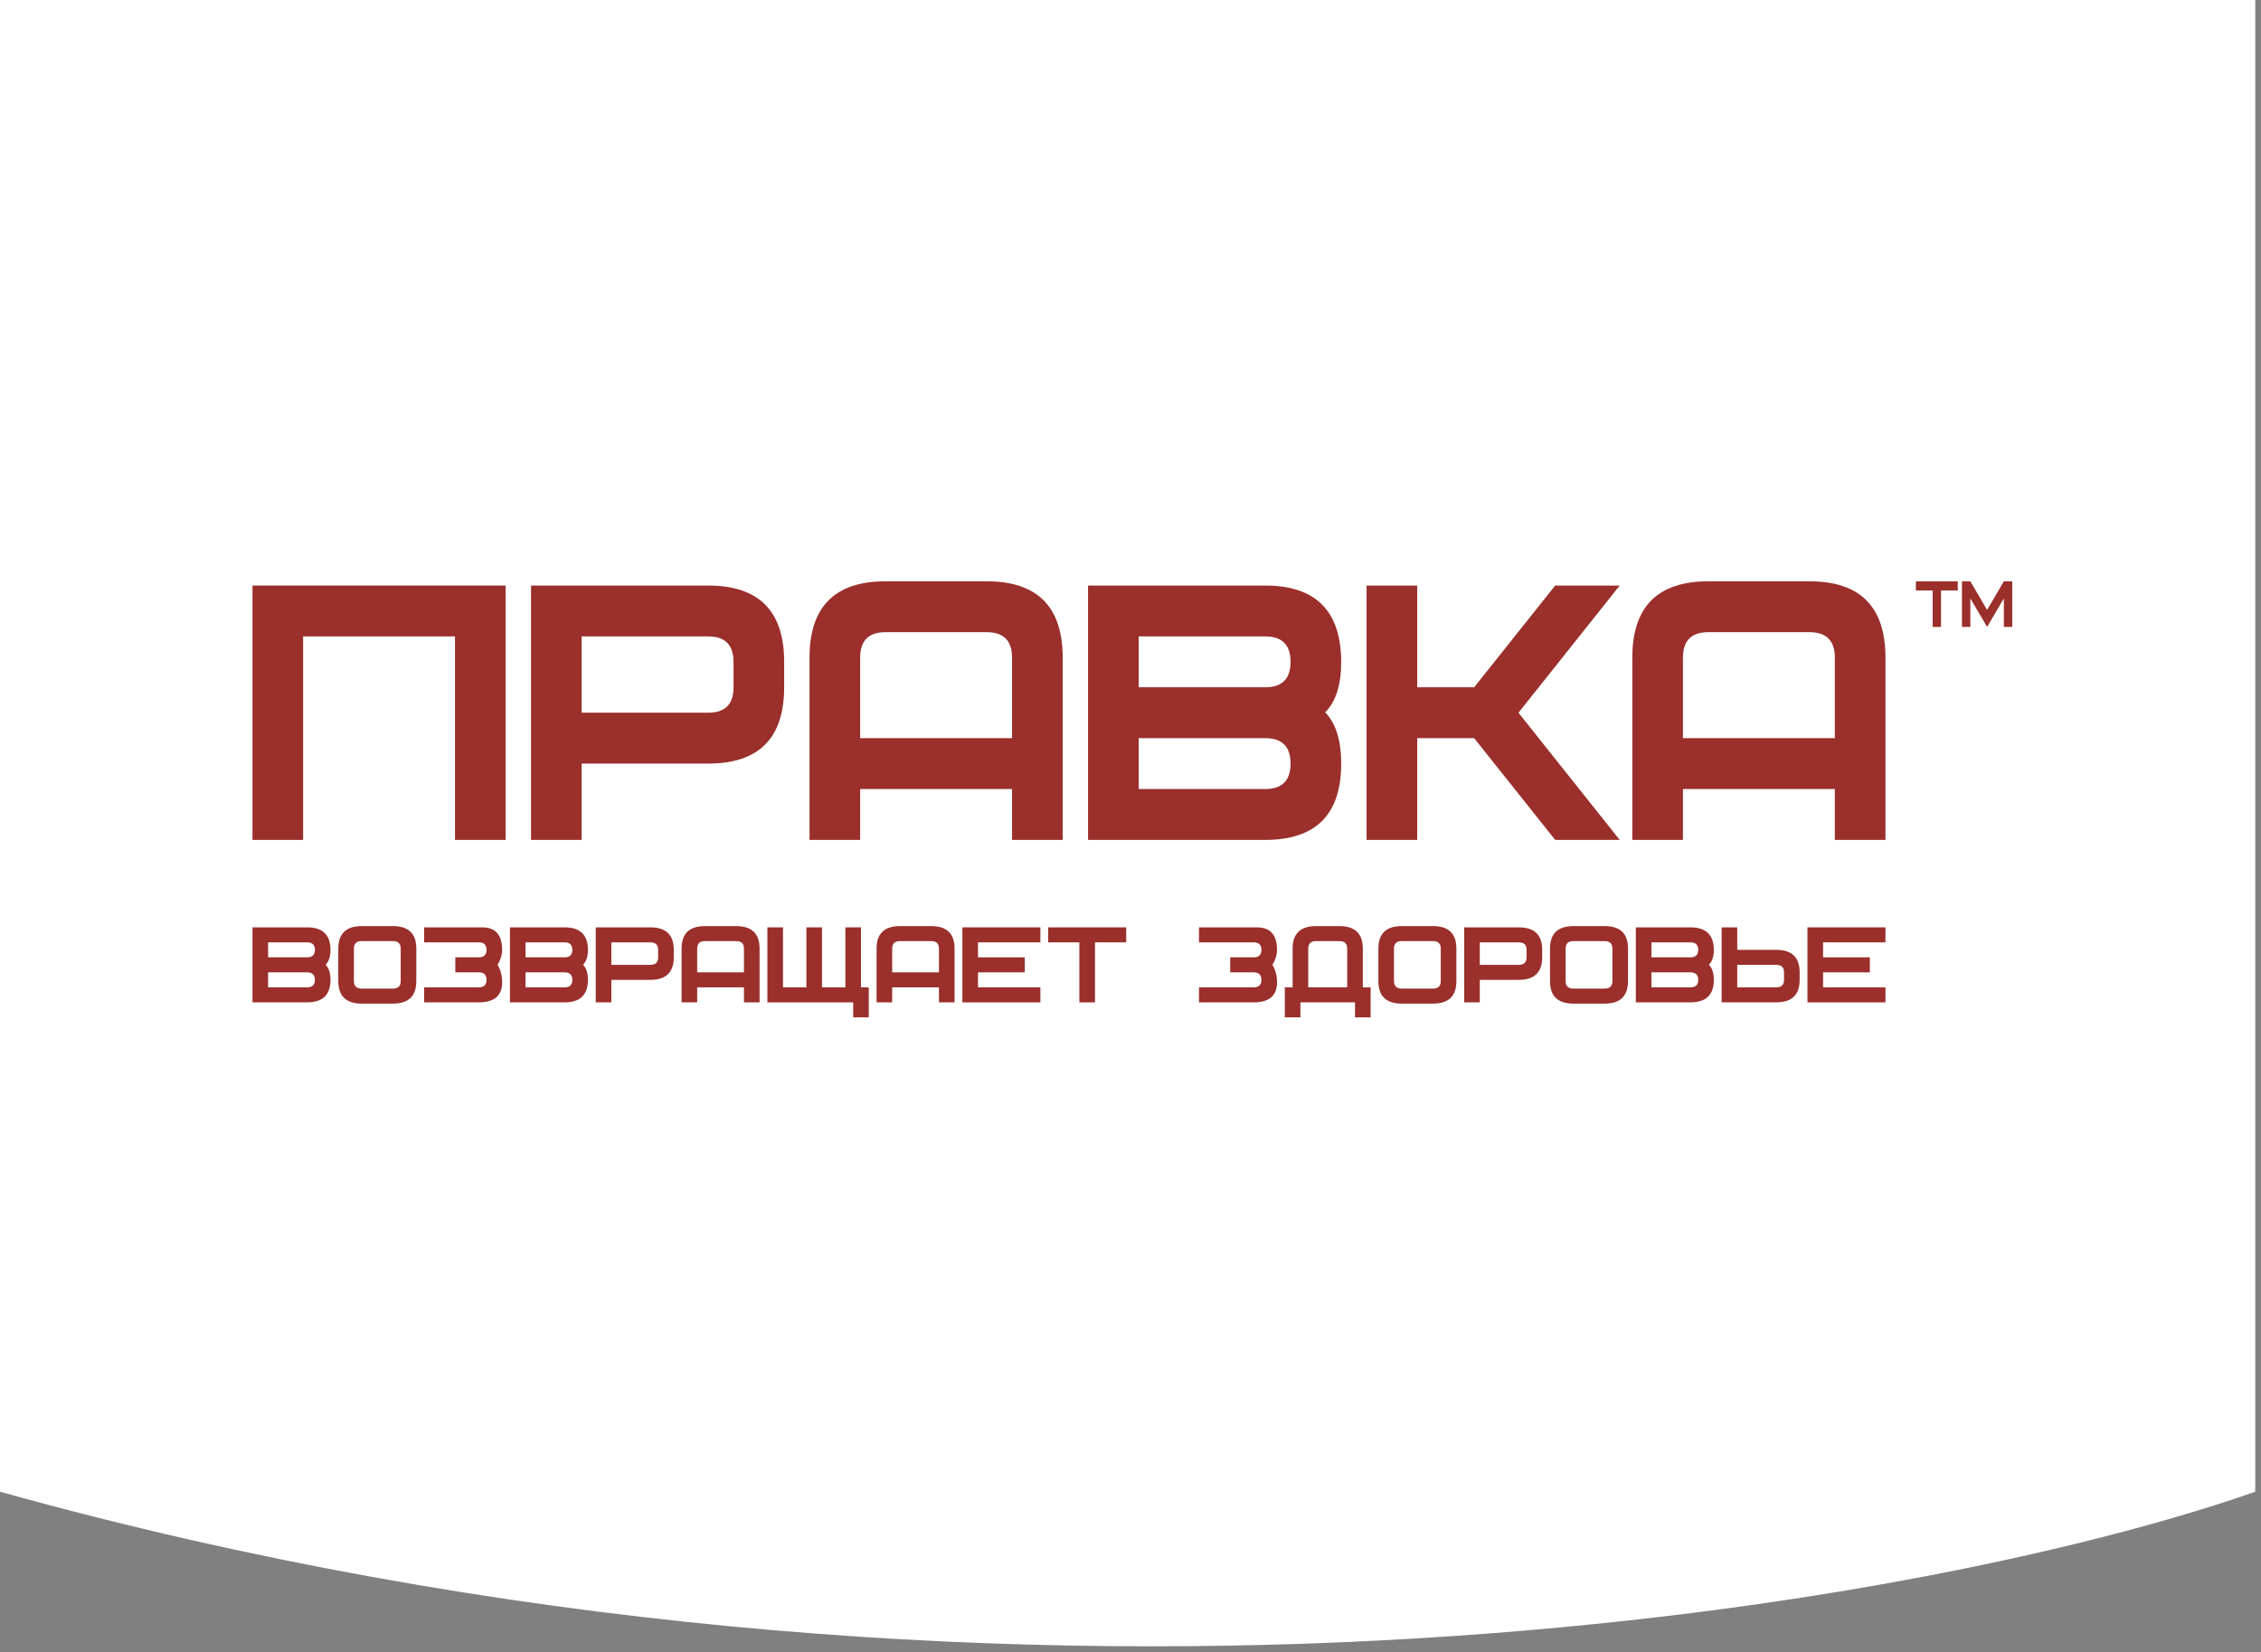 <svg width="197" height="144" viewBox="0 0 197 144" fill="none" xmlns="http://www.w3.org/2000/svg">
<rect x="0" y="0" width="197" height="144" fill="#808080" stroke="none"/>
<path d="M196.5 -9H0V130C87.6 154.4 167.5 140.167 196.5 130V-9Z" fill="white"/>
<path d="M44.056 73.195H39.645V55.462H26.411V73.195H22V51.029H44.056V73.195Z" fill="#9A2F2B"/>
<path d="M68.323 57.679V59.895C68.323 64.329 66.118 66.545 61.706 66.545H50.678V73.195H46.267V51.029H61.706C66.118 51.029 68.323 53.246 68.323 57.679ZM63.912 57.679C63.912 56.201 63.177 55.462 61.706 55.462H50.678V62.112H61.706C63.177 62.112 63.912 61.373 63.912 59.895V57.679Z" fill="#9A2F2B"/>
<path d="M92.59 73.195H88.179V68.762H74.946V73.195H70.534V57.31C70.534 52.877 72.74 50.66 77.151 50.66H85.974C90.385 50.66 92.59 52.877 92.59 57.31V73.195ZM88.179 64.329V57.31C88.179 55.832 87.444 55.093 85.974 55.093H77.151C75.681 55.093 74.946 55.832 74.946 57.31V64.329H88.179Z" fill="#9A2F2B"/>
<path d="M115.461 62.075C116.392 61.164 116.858 59.686 116.858 57.642C116.833 53.234 114.627 51.029 110.241 51.029H94.802V73.195H110.241C114.652 73.195 116.858 70.978 116.858 66.545C116.858 64.526 116.392 63.036 115.461 62.075ZM110.241 59.895H99.213V55.462H110.241C111.711 55.462 112.446 56.201 112.446 57.679C112.446 59.157 111.711 59.895 110.241 59.895ZM110.241 68.762H99.213V64.329H110.241C111.711 64.329 112.446 65.067 112.446 66.545C112.446 68.023 111.711 68.762 110.241 68.762Z" fill="#9A2F2B"/>
<path d="M141.125 73.195H135.501L128.443 64.329H123.48V73.195H119.069V51.029H123.48V59.895H128.443L135.501 51.029H141.125L132.302 62.112L141.125 73.195Z" fill="#9A2F2B"/>
<path d="M164.279 73.195H159.868V68.762H146.634V73.195H142.223V57.31C142.223 52.877 144.429 50.66 148.84 50.66H157.662C162.074 50.66 164.279 52.877 164.279 57.31V73.195ZM159.868 64.329V57.31C159.868 55.832 159.133 55.093 157.662 55.093H148.84C147.37 55.093 146.634 55.832 146.634 57.31V64.329H159.868Z" fill="#9A2F2B"/>
<path d="M28.365 84.073C28.652 83.804 28.796 83.369 28.796 82.766C28.788 81.466 28.109 80.816 26.757 80.816H22V87.353H26.757C28.116 87.353 28.796 86.699 28.796 85.391C28.796 84.796 28.652 84.356 28.365 84.073ZM26.757 83.43H23.359V82.123H26.757C27.21 82.123 27.437 82.341 27.437 82.777C27.437 83.212 27.21 83.43 26.757 83.43ZM26.757 86.045H23.359V84.738H26.757C27.21 84.738 27.437 84.956 27.437 85.391C27.437 85.827 27.21 86.045 26.757 86.045Z" fill="#9A2F2B"/>
<path d="M36.273 85.5C36.273 86.808 35.593 87.462 34.234 87.462H31.516C30.157 87.462 29.477 86.808 29.477 85.5V82.668C29.477 81.36 30.157 80.707 31.516 80.707H34.234C35.593 80.707 36.273 81.36 36.273 82.668V85.5ZM34.914 85.5V82.668C34.914 82.232 34.687 82.014 34.234 82.014H31.516C31.063 82.014 30.836 82.232 30.836 82.668V85.5C30.836 85.936 31.063 86.154 31.516 86.154H34.234C34.687 86.154 34.914 85.936 34.914 85.5Z" fill="#9A2F2B"/>
<path d="M43.353 84.084C43.618 84.52 43.75 85.028 43.75 85.609C43.75 86.772 43.07 87.353 41.711 87.353H36.954V86.045H41.711C42.164 86.045 42.391 85.827 42.391 85.391C42.391 84.956 42.164 84.738 41.711 84.738H39.672V83.43H41.711C42.164 83.43 42.391 83.212 42.391 82.777C42.391 82.341 42.164 82.123 41.711 82.123H36.954V80.816H41.994C43.165 80.816 43.75 81.469 43.75 82.777C43.75 83.212 43.618 83.648 43.353 84.084Z" fill="#9A2F2B"/>
<path d="M50.797 84.073C51.084 83.804 51.227 83.369 51.227 82.766C51.219 81.466 50.54 80.816 49.188 80.816H44.431V87.353H49.188C50.547 87.353 51.227 86.699 51.227 85.391C51.227 84.796 51.084 84.356 50.797 84.073ZM49.188 83.43H45.79V82.123H49.188C49.641 82.123 49.868 82.341 49.868 82.777C49.868 83.212 49.641 83.43 49.188 83.43ZM49.188 86.045H45.79V84.738H49.188C49.641 84.738 49.868 84.956 49.868 85.391C49.868 85.827 49.641 86.045 49.188 86.045Z" fill="#9A2F2B"/>
<path d="M58.704 82.777V83.43C58.704 84.738 58.025 85.391 56.665 85.391H53.267V87.353H51.908V80.816H56.665C58.025 80.816 58.704 81.469 58.704 82.777ZM57.345 82.777C57.345 82.341 57.118 82.123 56.665 82.123H53.267V84.084H56.665C57.118 84.084 57.345 83.866 57.345 83.43V82.777Z" fill="#9A2F2B"/>
<path d="M66.181 87.353H64.822V86.045H60.745V87.353H59.385V82.668C59.385 81.36 60.065 80.707 61.424 80.707H64.142C65.502 80.707 66.181 81.36 66.181 82.668V87.353ZM64.822 84.738V82.668C64.822 82.232 64.596 82.014 64.142 82.014H61.424C60.971 82.014 60.745 82.232 60.745 82.668V84.738H64.822Z" fill="#9A2F2B"/>
<path d="M75.017 80.816H73.658V86.045H71.62V80.816H70.26V86.045H68.222V80.816H66.862V87.353H74.338V88.66H75.697V86.045H75.017V80.816Z" fill="#9A2F2B"/>
<path d="M83.171 87.353H81.811V86.045H77.734V87.353H76.375V82.668C76.375 81.36 77.054 80.707 78.413 80.707H81.132C82.491 80.707 83.171 81.36 83.171 82.668V87.353ZM81.811 84.738V82.668C81.811 82.232 81.585 82.014 81.132 82.014H78.413C77.96 82.014 77.734 82.232 77.734 82.668V84.738H81.811Z" fill="#9A2F2B"/>
<path d="M90.648 82.123H85.211V83.43H89.288V84.738H85.211V86.045H90.648V87.353H83.852V80.816H90.648V82.123Z" fill="#9A2F2B"/>
<path d="M98.125 82.123H95.406V87.353H94.047V82.123H91.329V80.816H98.125V82.123Z" fill="#9A2F2B"/>
<path d="M110.868 84.084C111.133 84.52 111.265 85.028 111.265 85.609C111.265 86.772 110.585 87.353 109.226 87.353H104.469V86.045H109.226C109.679 86.045 109.906 85.827 109.906 85.391C109.906 84.956 109.679 84.738 109.226 84.738H107.187V83.43H109.226C109.679 83.43 109.906 83.212 109.906 82.777C109.906 82.341 109.679 82.123 109.226 82.123H104.469V80.816H109.509C110.68 80.816 111.265 81.469 111.265 82.777C111.265 83.212 111.133 83.648 110.868 84.084Z" fill="#9A2F2B"/>
<path d="M118.742 86.045H119.422V88.66H118.062V87.353H113.305V88.66H111.946V86.045H112.626V82.668C112.626 81.36 113.305 80.707 114.664 80.707H116.703C118.062 80.707 118.742 81.36 118.742 82.668V86.045ZM117.383 86.045V82.668C117.383 82.232 117.156 82.014 116.703 82.014H114.664C114.211 82.014 113.985 82.232 113.985 82.668V86.045H117.383Z" fill="#9A2F2B"/>
<path d="M126.894 85.5C126.894 86.808 126.214 87.462 124.855 87.462H122.137C120.778 87.462 120.098 86.808 120.098 85.5V82.668C120.098 81.36 120.778 80.707 122.137 80.707H124.855C126.214 80.707 126.894 81.36 126.894 82.668V85.5ZM125.535 85.5V82.668C125.535 82.232 125.308 82.014 124.855 82.014H122.137C121.684 82.014 121.457 82.232 121.457 82.668V85.5C121.457 85.936 121.684 86.154 122.137 86.154H124.855C125.308 86.154 125.535 85.936 125.535 85.5Z" fill="#9A2F2B"/>
<path d="M134.371 82.777V83.43C134.371 84.738 133.691 85.391 132.332 85.391H128.934V87.353H127.575V80.816H132.332C133.691 80.816 134.371 81.469 134.371 82.777ZM133.012 82.777C133.012 82.341 132.785 82.123 132.332 82.123H128.934V84.084H132.332C132.785 84.084 133.012 83.866 133.012 83.43V82.777Z" fill="#9A2F2B"/>
<path d="M141.848 85.5C141.848 86.808 141.168 87.462 139.809 87.462H137.091C135.732 87.462 135.052 86.808 135.052 85.5V82.668C135.052 81.36 135.732 80.707 137.091 80.707H139.809C141.168 80.707 141.848 81.36 141.848 82.668V85.5ZM140.489 85.5V82.668C140.489 82.232 140.262 82.014 139.809 82.014H137.091C136.638 82.014 136.411 82.232 136.411 82.668V85.5C136.411 85.936 136.638 86.154 137.091 86.154H139.809C140.262 86.154 140.489 85.936 140.489 85.5Z" fill="#9A2F2B"/>
<path d="M148.895 84.073C149.182 83.804 149.325 83.369 149.325 82.766C149.317 81.466 148.638 80.816 147.286 80.816H142.529V87.353H147.286C148.645 87.353 149.325 86.699 149.325 85.391C149.325 84.796 149.182 84.356 148.895 84.073ZM147.286 83.43H143.888V82.123H147.286C147.739 82.123 147.966 82.341 147.966 82.777C147.966 83.212 147.739 83.43 147.286 83.43ZM147.286 86.045H143.888V84.738H147.286C147.739 84.738 147.966 84.956 147.966 85.391C147.966 85.827 147.739 86.045 147.286 86.045Z" fill="#9A2F2B"/>
<path d="M156.802 85.391V84.738C156.802 83.43 156.122 82.777 154.763 82.777H151.365V80.816H150.006V87.353H154.763C156.122 87.353 156.802 86.699 156.802 85.391ZM155.443 85.391C155.443 85.827 155.216 86.045 154.763 86.045H151.365V84.084H154.763C155.216 84.084 155.443 84.302 155.443 84.738V85.391Z" fill="#9A2F2B"/>
<path d="M164.279 82.123H158.843V83.43H162.92V84.738H158.843V86.045H164.279V87.353H157.483V80.816H164.279V82.123Z" fill="#9A2F2B"/>
<path d="M170.579 51.455H169.12V54.637H168.39V51.455H166.93V50.66H170.579V51.455Z" fill="#9A2F2B"/>
<path d="M175.325 54.637H174.595V52.145L173.135 54.637L171.675 52.145V54.637H170.945V50.66H171.675L173.135 53.152L174.595 50.66H175.325V54.637Z" fill="#9A2F2B"/>
</svg>
